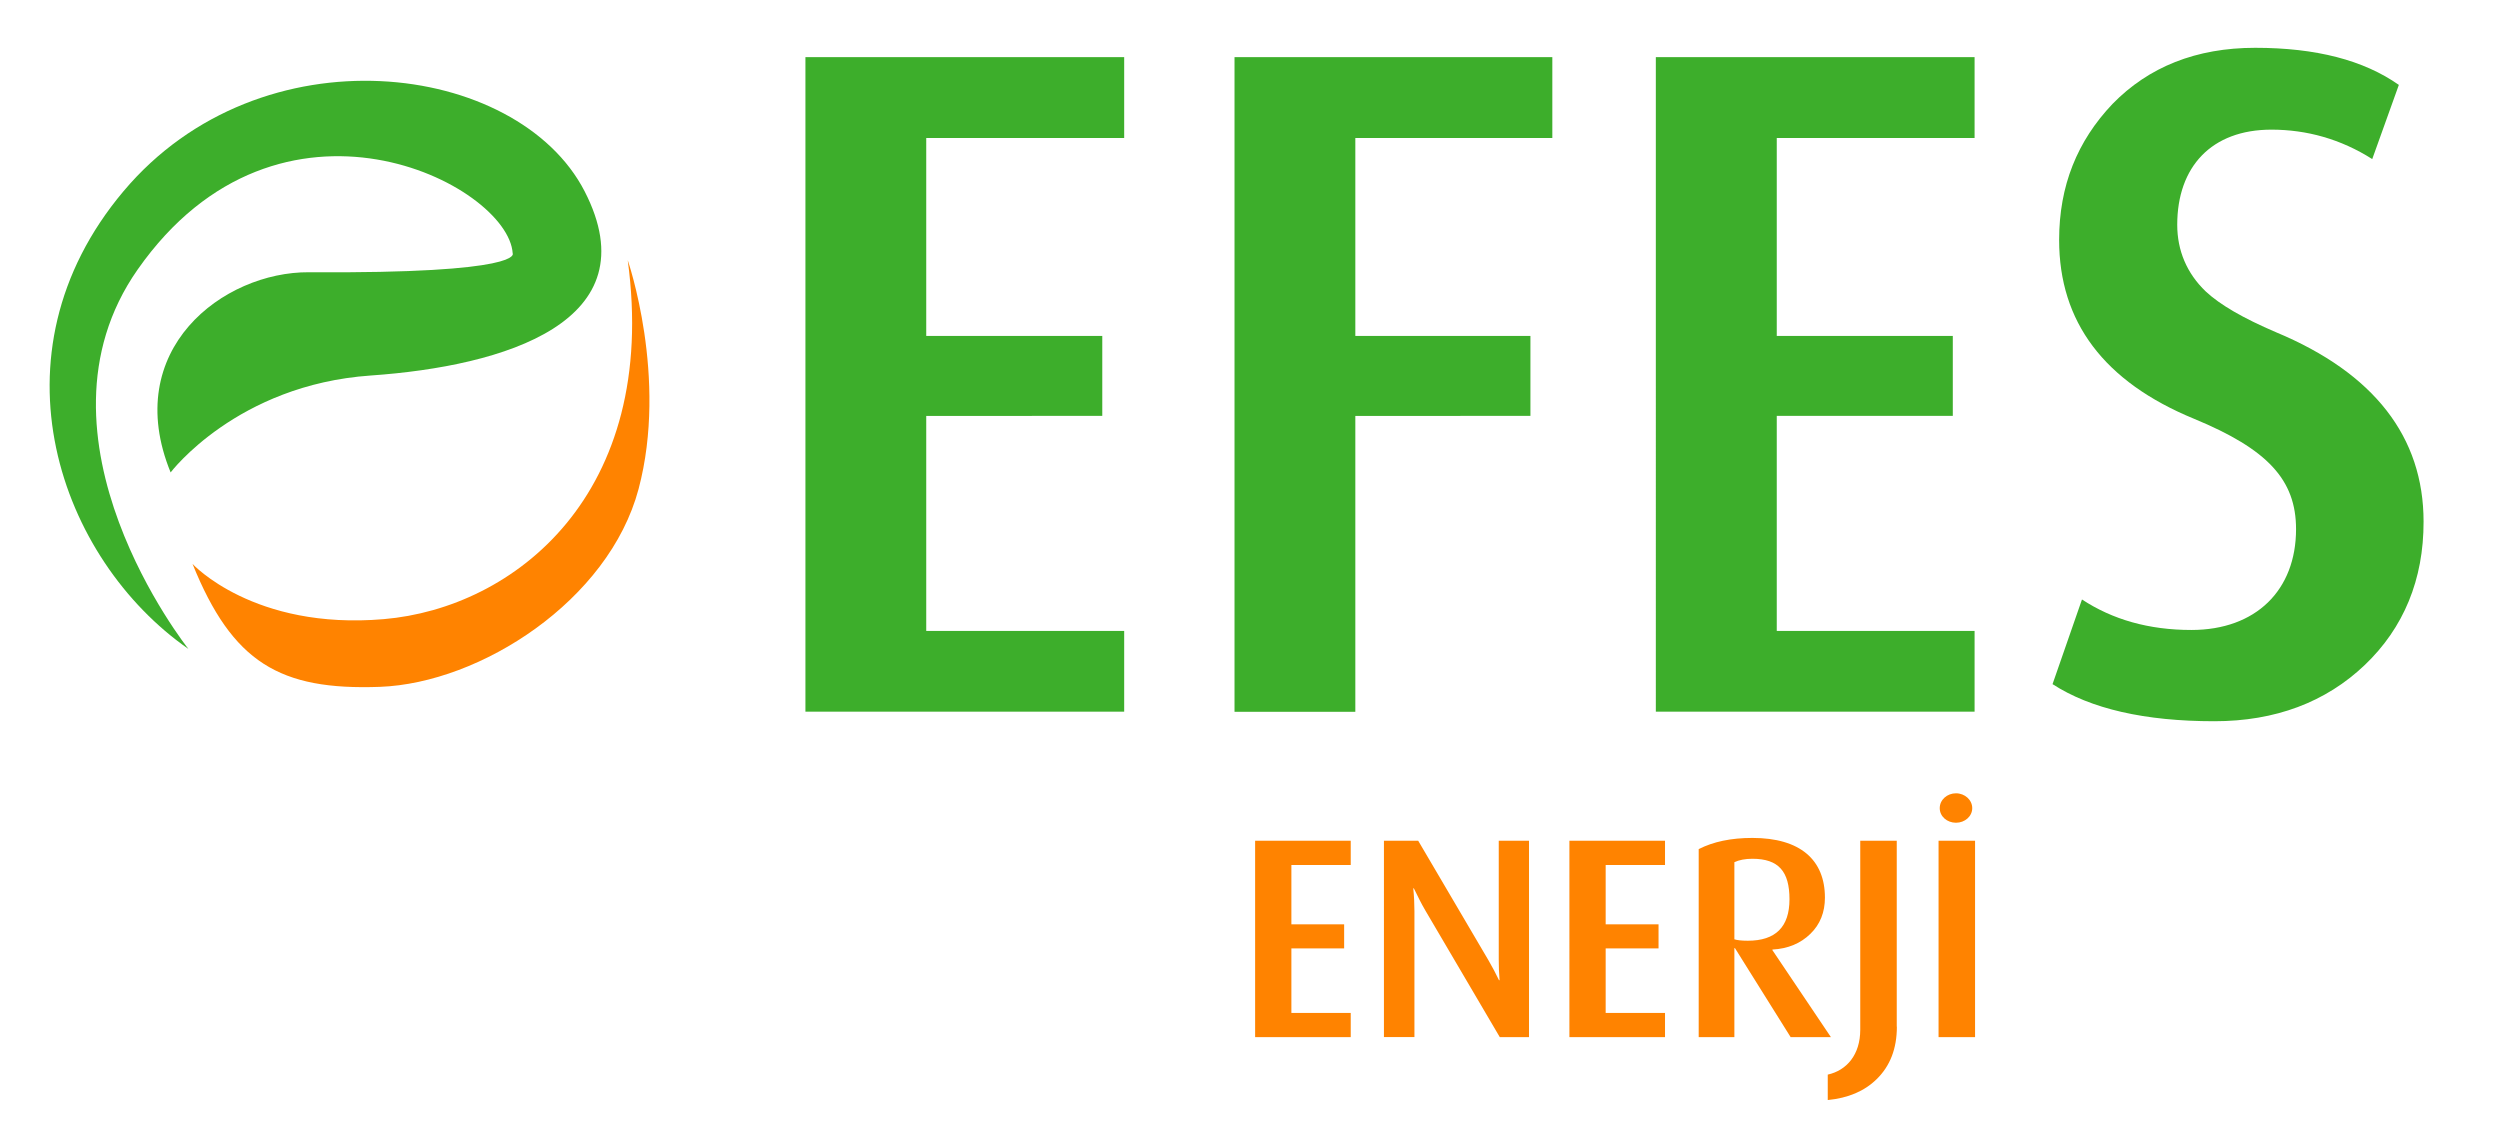<svg version="1.1" id="Layer_1" xmlns="http://www.w3.org/2000/svg" x="0" y="0" viewBox="0 0 212.31 96.26" xml:space="preserve"><style>.st0{fill:#3dae2b}.st1{fill:#ff8300}</style><path class="st0" d="M95.46 60.44H68.4V4.85h27.07v6.87H78.66v16.81h14.95v6.79H78.66v18.26h16.81v6.86zM131.82 11.72H115.1v16.81h14.87v6.79H115.1v25.13h-10.26V4.85h26.99v6.87zM167.69 60.44h-27.07V4.85h27.07v6.87h-16.8v16.81h14.95v6.79h-14.95v18.26h16.8v6.86zM200.82 56.48c-3.31 3.15-7.59 4.77-12.77 4.77-5.9 0-10.5-1.05-13.74-3.15l2.5-7.19c2.59 1.7 5.66 2.59 9.29 2.59 5.49 0 8.89-3.39 8.89-8.56 0-4.2-2.42-6.79-8.65-9.37-7.67-3.15-11.47-8.24-11.47-15.19 0-4.61 1.54-8.4 4.53-11.55 3.07-3.15 7.11-4.77 12.12-4.77 5.17 0 9.21 1.05 12.2 3.15l-2.26 6.3c-2.67-1.7-5.57-2.5-8.56-2.5-5.09 0-8 3.15-8 8.08 0 2.18.81 4.12 2.42 5.66 1.21 1.13 3.15 2.26 5.98 3.47 8.32 3.47 12.52 8.89 12.52 16.08.01 4.91-1.69 9.03-5 12.18z"/><g><path class="st0" d="M14.49 40.12s5.62-7.44 16.99-8.23c11.37-.79 23.85-4.58 18.17-15.64-5.69-11.06-27.49-13.9-39.17 0C-1.21 30.15 5.1 47.53 16 55.11c0 0-14.3-17.96-4.31-32.22 12.06-17.21 31.48-7.26 31.85-1.37 0 0 1.09 1.73-17.3 1.6-7.27-.05-16.01 6.57-11.75 17z"/><path class="st1" d="M16.35 47.89s5.18 5.64 16.24 4.69C43.64 51.64 56 42 53.31 22.1c0 0 3.44 9.95.92 19.43-2.53 9.48-13.43 16.48-21.96 16.8-8.53.31-12.53-2.07-15.92-10.44z"/></g><g><path class="st1" d="M114.71 88.08h-8.12V71.4h8.12v2.06h-5.04v5.04h4.48v2.04h-4.48v5.48h5.04v2.06zM129.84 88.08h-2.47l-6.33-10.77c-.34-.58-.65-1.21-.97-1.87h-.05c.07.68.1 1.33.1 1.94v10.69h-2.59V71.4h2.91l5.96 10.14c.34.58.63 1.14.9 1.7h.05c-.05-.58-.07-1.16-.07-1.77V71.4h2.57v16.68zM141.4 88.08h-8.12V71.4h8.12v2.06h-5.04v5.04h4.49v2.04h-4.49v5.48h5.04v2.06zM155.49 88.08h-3.42l-4.73-7.56h-.05v7.56h-3.03V72.11c1.24-.63 2.74-.95 4.56-.95 4.07 0 6.16 1.87 6.16 5.07 0 1.24-.41 2.28-1.24 3.08-.82.8-1.89 1.26-3.22 1.33v.05l4.97 7.39zm-6.67-15.15c-.61 0-1.12.1-1.53.29v6.55c.22.07.58.12 1.14.12 2.35 0 3.54-1.16 3.54-3.52s-.92-3.44-3.15-3.44zM161.09 87.19c0 1.87-.58 3.35-1.72 4.46-1.04 1.02-2.42 1.6-4.15 1.77v-2.16c1.62-.36 2.76-1.7 2.76-3.81V71.4h3.1v15.79zM167.73 88.08h-3.1V71.4h3.1v16.68zm-1.62-18.21c-.75 0-1.38-.53-1.38-1.24s.63-1.26 1.38-1.26c.75 0 1.38.56 1.38 1.26s-.63 1.24-1.38 1.24z"/></g></svg>